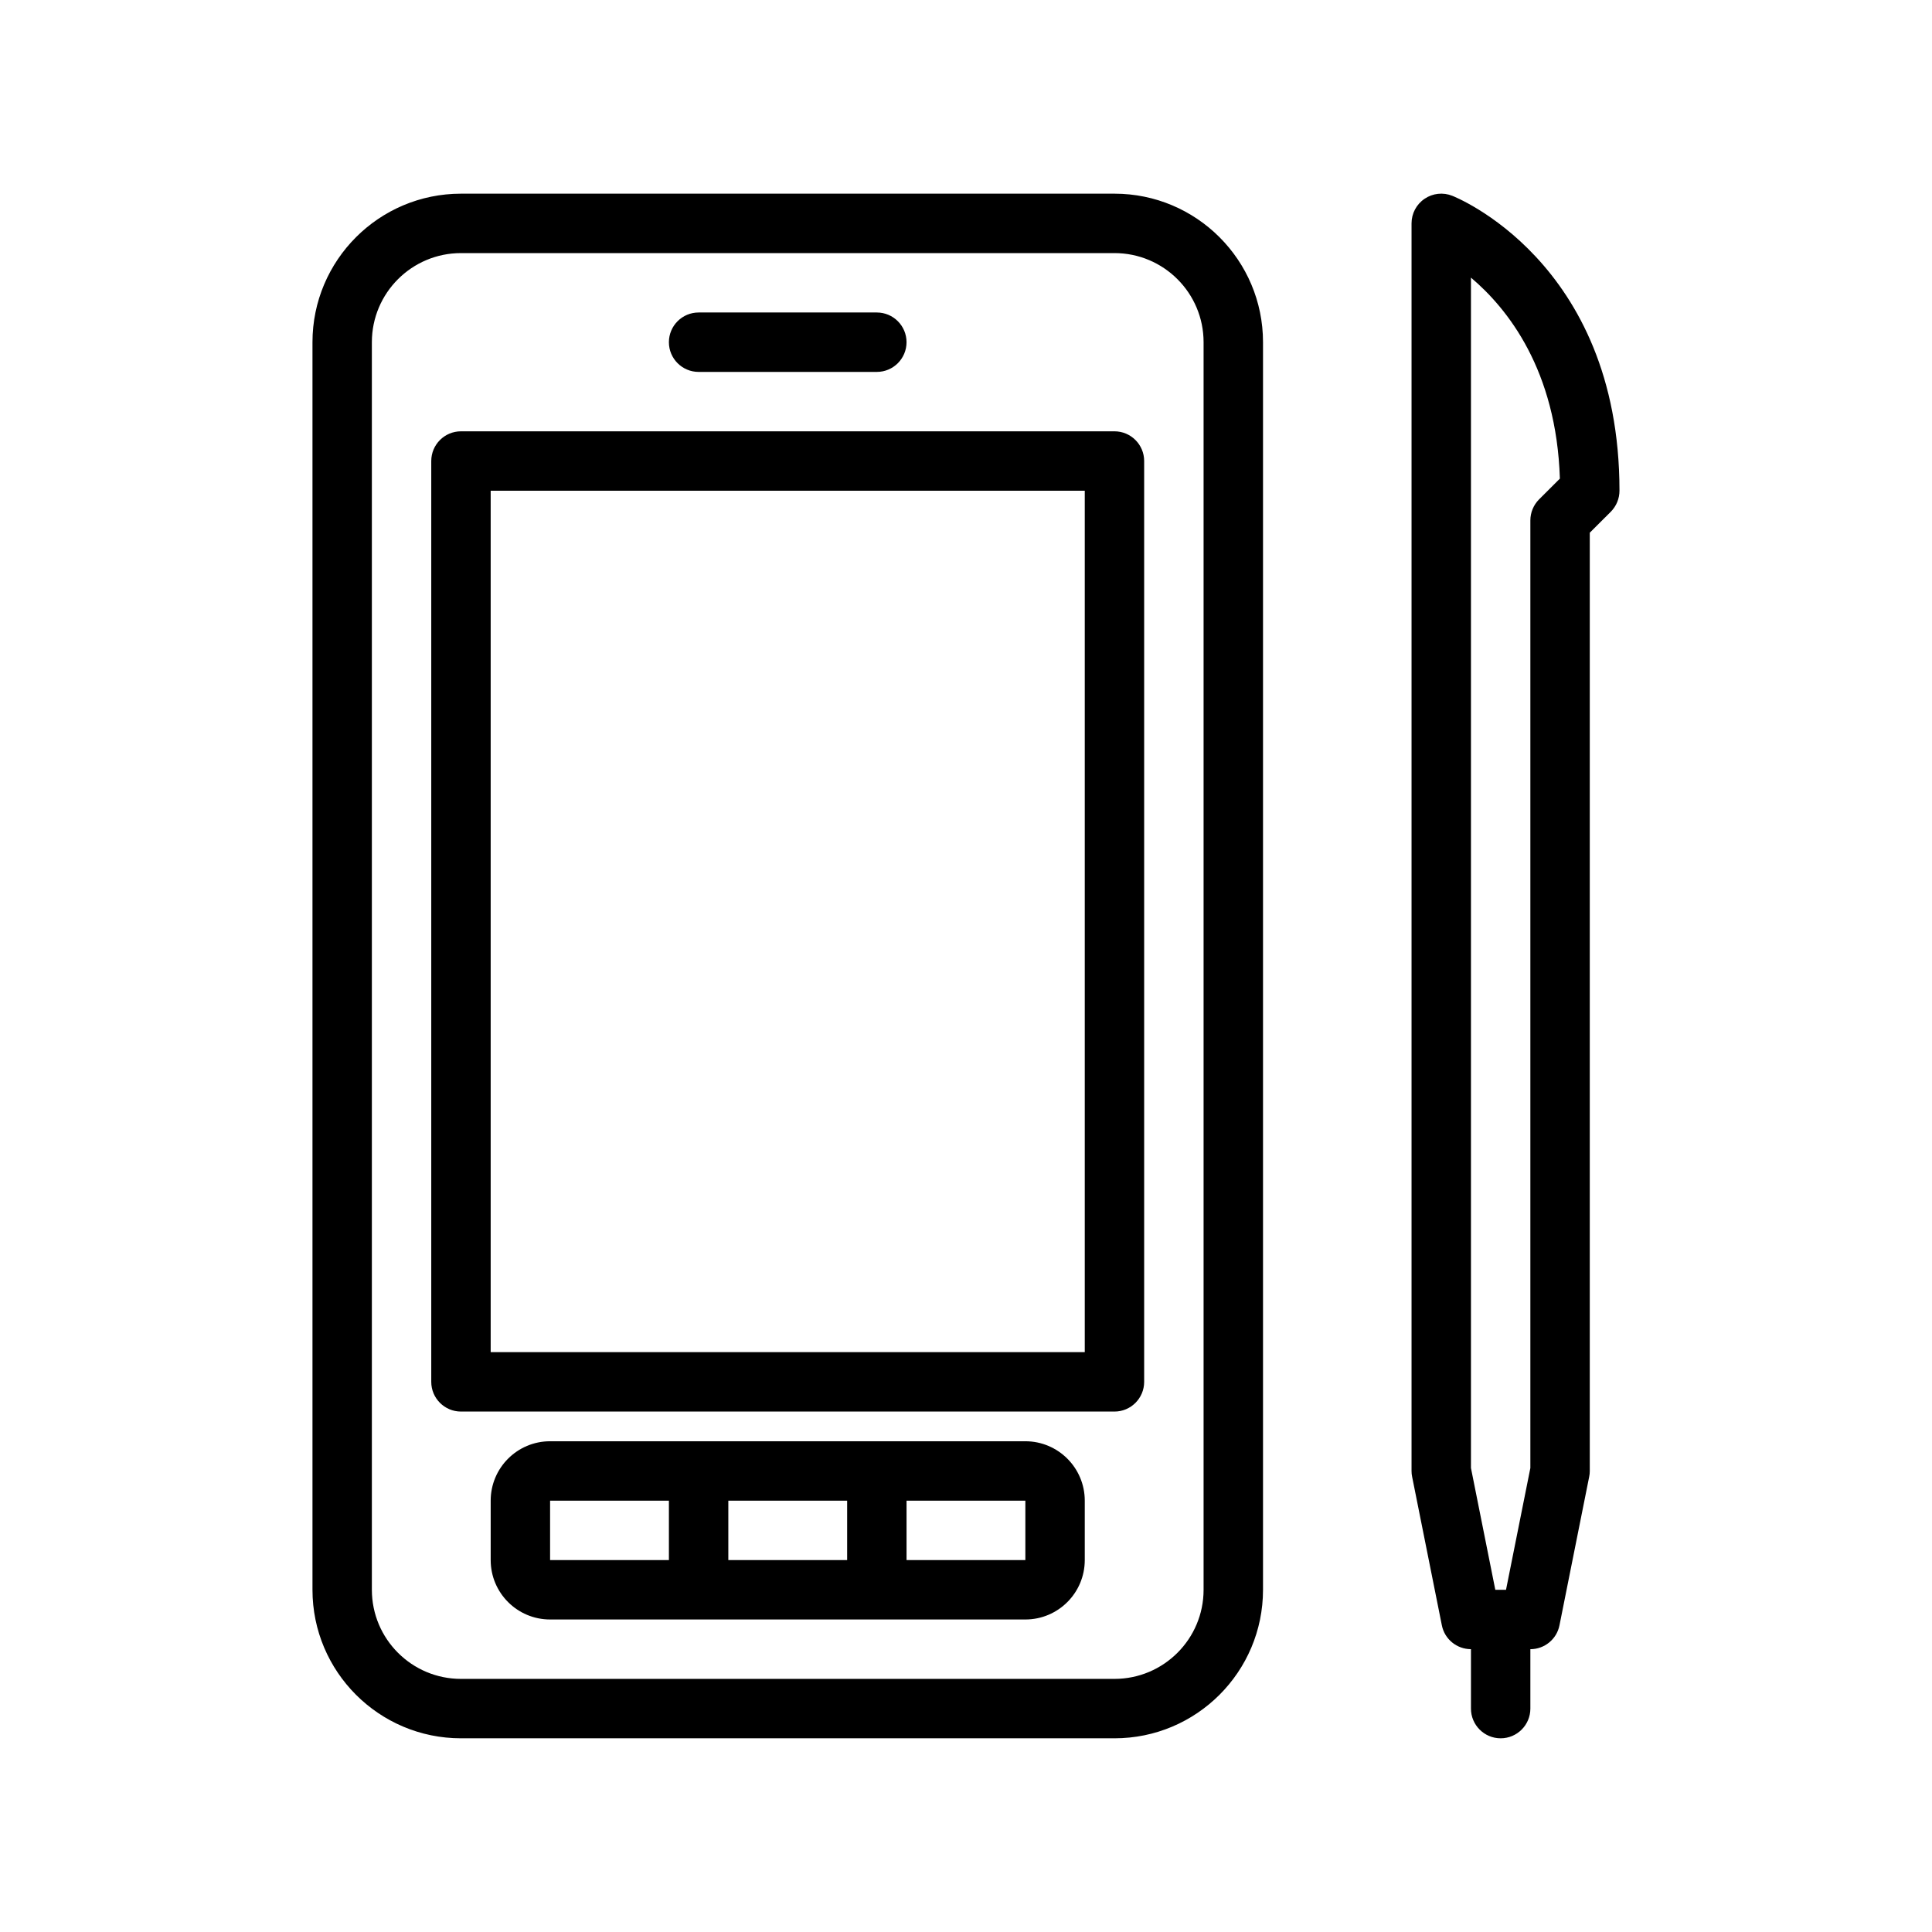 <?xml version="1.0" encoding="UTF-8"?>
<!-- Uploaded to: ICON Repo, www.iconrepo.com, Generator: ICON Repo Mixer Tools -->
<svg fill="#000000" width="800px" height="800px" version="1.1" viewBox="144 144 512 512" xmlns="http://www.w3.org/2000/svg">
 <path d="m226.81 565.31c0 21.727 17.637 39.359 39.363 39.359h173.18c21.727 0 39.359-17.633 39.359-39.359v-330.62c0-21.727-17.633-39.363-39.359-39.363h-173.18c-21.727 0-39.363 17.637-39.363 39.363zm307.01 15.742v15.746c0 4.344 3.523 7.871 7.871 7.871 4.344 0 7.871-3.527 7.871-7.871v-15.746c3.746 0 6.992-2.644 7.715-6.328l7.871-39.359c0.113-0.504 0.16-1.023 0.16-1.543v-248.65l5.57-5.555c1.465-1.48 2.301-3.481 2.301-5.574 0-61.086-44.305-78.152-44.305-78.152-2.426-0.977-5.18-0.68-7.336 0.785-2.172 1.465-3.465 3.906-3.465 6.519v330.62c0 0.52 0.047 1.039 0.156 1.543l7.875 39.359c0.723 3.684 3.965 6.328 7.715 6.328zm-291.27-15.742v-330.62c0-13.039 10.578-23.617 23.617-23.617h173.18c13.035 0 23.617 10.578 23.617 23.617v330.62c0 13.035-10.582 23.613-23.617 23.613h-173.18c-13.039 0-23.617-10.578-23.617-23.613zm47.23 7.871h125.95c8.691 0 15.746-7.055 15.746-15.746v-15.742c0-8.691-7.055-15.746-15.746-15.746h-125.95c-8.691 0-15.742 7.055-15.742 15.746v15.742c0 8.691 7.051 15.746 15.742 15.746zm244.04-40.148v-315.46c9.73 8.219 22.656 24.469 23.566 53.266l-5.523 5.508c-1.465 1.48-2.301 3.481-2.301 5.574v251.12l-6.453 32.277h-2.836zm-212.55 8.66v15.742h-31.488v-15.742zm15.746 15.742h31.488v-15.742h-31.488zm47.23-15.742h31.488v15.742h-31.488zm-118.08-283.39c-4.348 0-7.875 3.527-7.875 7.875v244.03c0 4.344 3.527 7.871 7.875 7.871h173.18c4.344 0 7.871-3.527 7.871-7.871v-244.03c0-4.348-3.527-7.875-7.871-7.875zm7.871 15.746h157.44v228.29h-157.44zm55.102-31.488h47.234c4.344 0 7.871-3.527 7.871-7.871 0-4.348-3.527-7.875-7.871-7.875h-47.234c-4.344 0-7.871 3.527-7.871 7.875 0 4.344 3.527 7.871 7.871 7.871z" fill-rule="evenodd"/>
</svg>